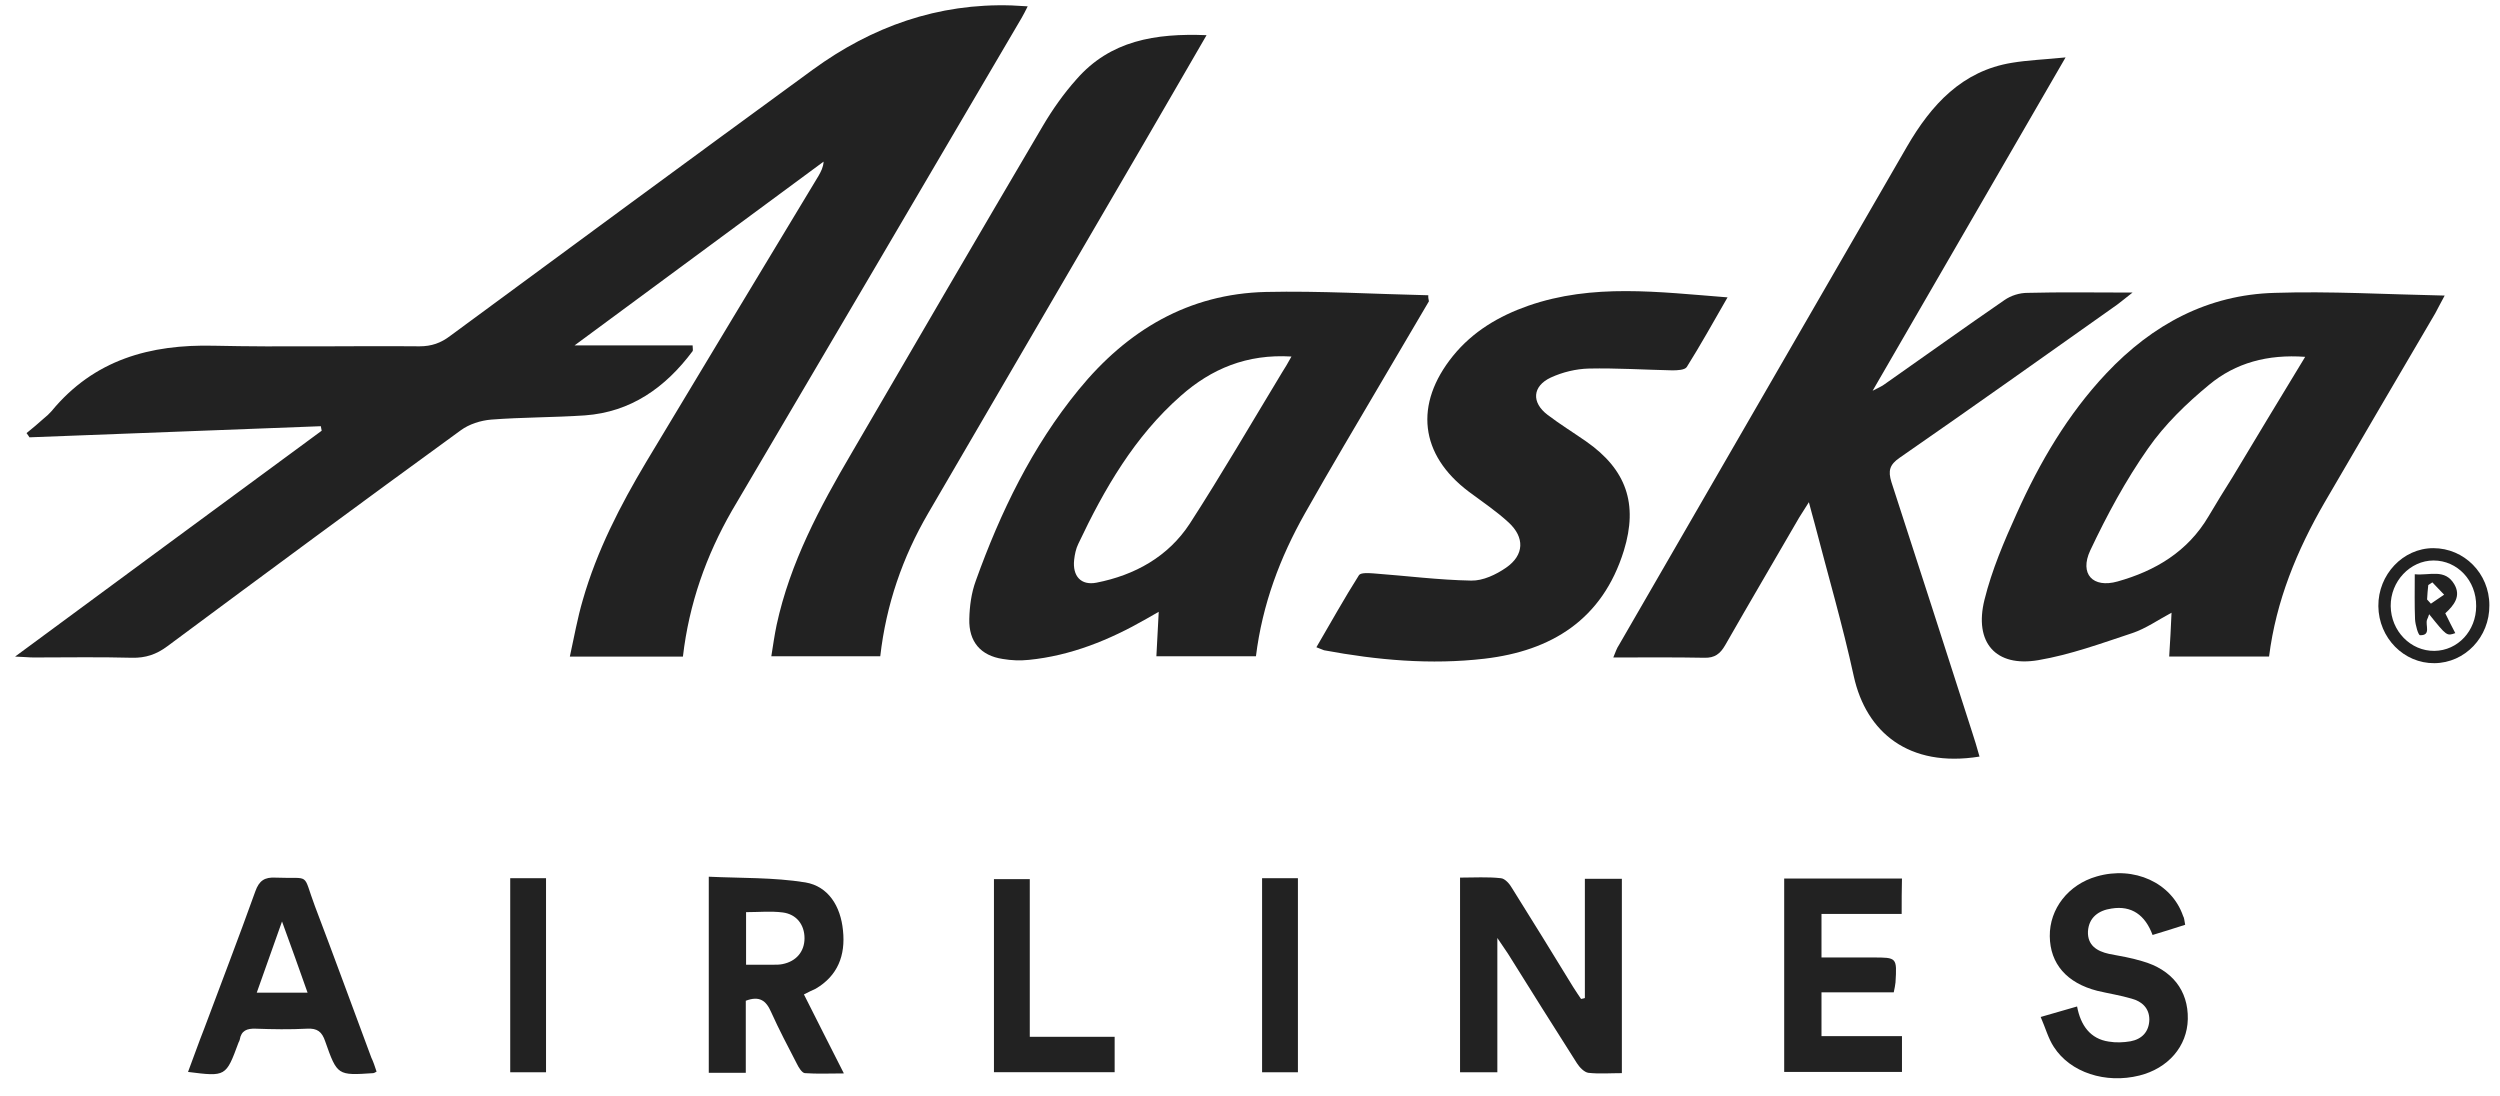 <svg width="114" height="50" viewBox="0 0 114 50" fill="none" xmlns="http://www.w3.org/2000/svg">
<path d="M31.141 29.94C29.453 29.94 27.793 29.94 25.985 29.94C26.186 29.022 26.333 28.187 26.574 27.365C27.217 25.119 28.275 23.065 29.467 21.065C32.078 16.71 34.703 12.369 37.328 8.014C37.435 7.822 37.542 7.63 37.556 7.37C33.833 10.123 30.096 12.875 26.199 15.751C28.128 15.751 29.855 15.751 31.583 15.751C31.583 15.888 31.61 15.97 31.583 16.012C30.337 17.682 28.757 18.792 26.668 18.942C25.248 19.038 23.815 19.024 22.396 19.134C21.914 19.175 21.391 19.34 21.003 19.627C16.517 22.887 12.071 26.173 7.625 29.474C7.129 29.844 6.634 30.008 6.017 29.994C4.518 29.953 3.031 29.981 1.531 29.981C1.317 29.981 1.103 29.953 0.688 29.94C5.468 26.42 10.062 23.023 14.669 19.641C14.655 19.572 14.642 19.504 14.629 19.435C10.196 19.6 5.763 19.778 1.344 19.942C1.304 19.874 1.25 19.805 1.21 19.75C1.478 19.531 1.745 19.312 2 19.079C2.12 18.983 2.241 18.874 2.348 18.751C4.29 16.395 6.848 15.697 9.754 15.765C12.874 15.834 16.008 15.765 19.128 15.792C19.677 15.792 20.106 15.642 20.534 15.313C26.038 11.259 31.543 7.206 37.06 3.179C39.765 1.207 42.778 0.139 46.14 0.248C46.354 0.262 46.568 0.276 46.863 0.289C46.742 0.522 46.675 0.673 46.582 0.824C42.189 8.315 37.783 15.806 33.377 23.284C32.199 25.338 31.422 27.529 31.141 29.94Z" fill="#222222"/>
<path d="M90.266 34.5C87.039 35.02 85.097 33.391 84.534 30.843C84.025 28.502 83.343 26.173 82.74 23.845C82.673 23.585 82.593 23.325 82.485 22.9C82.285 23.215 82.164 23.407 82.043 23.599C80.919 25.543 79.78 27.474 78.669 29.419C78.441 29.816 78.187 30.008 77.718 29.994C76.365 29.967 75.013 29.981 73.566 29.981C73.674 29.72 73.727 29.556 73.821 29.419C78.2 21.832 82.579 14.259 86.958 6.685C88.07 4.768 89.476 3.234 91.739 2.864C92.476 2.741 93.239 2.714 94.19 2.618C91.217 7.74 88.365 12.697 85.391 17.819C85.673 17.669 85.82 17.614 85.941 17.518C87.762 16.244 89.57 14.943 91.404 13.683C91.699 13.478 92.088 13.355 92.449 13.355C93.976 13.314 95.516 13.341 97.243 13.341C96.909 13.601 96.734 13.752 96.547 13.889C93.239 16.231 89.945 18.573 86.624 20.873C86.168 21.188 86.088 21.462 86.249 21.983C87.481 25.762 88.699 29.556 89.918 33.35C90.038 33.706 90.146 34.075 90.266 34.5Z" fill="#222222"/>
<path d="M111.477 13.478C111.249 13.889 111.156 14.094 111.048 14.286C109.361 17.162 107.674 20.038 106 22.914C104.741 25.091 103.79 27.392 103.469 29.939C101.955 29.939 100.469 29.939 98.915 29.939C98.956 29.255 98.996 28.625 99.022 27.94C98.406 28.269 97.844 28.666 97.228 28.871C95.822 29.337 94.402 29.857 92.942 30.104C91.001 30.433 90.01 29.296 90.492 27.351C90.827 25.995 91.389 24.68 91.965 23.407C93.01 21.079 94.295 18.887 96.049 17.025C98.152 14.793 100.683 13.437 103.723 13.355C106.254 13.272 108.799 13.423 111.477 13.478ZM105.116 16.272C103.402 16.148 101.942 16.546 100.737 17.545C99.706 18.394 98.715 19.353 97.951 20.449C96.933 21.9 96.076 23.489 95.313 25.105C94.817 26.173 95.433 26.831 96.558 26.516C98.272 26.036 99.759 25.16 100.71 23.544C101.071 22.941 101.433 22.339 101.808 21.75C102.879 19.956 103.964 18.175 105.116 16.272Z" fill="#222222"/>
<path d="M65.159 13.738C64.476 14.902 63.779 16.079 63.096 17.244C61.891 19.298 60.672 21.338 59.507 23.406C58.369 25.42 57.565 27.556 57.271 29.925C55.771 29.925 54.298 29.925 52.731 29.925C52.771 29.254 52.798 28.624 52.838 27.898C52.624 28.022 52.436 28.131 52.262 28.227C50.588 29.186 48.834 29.898 46.919 30.09C46.53 30.131 46.115 30.117 45.727 30.049C44.722 29.898 44.173 29.268 44.2 28.227C44.214 27.638 44.294 27.036 44.495 26.488C45.62 23.352 47.066 20.366 49.182 17.778C51.405 15.052 54.204 13.395 57.726 13.313C60.19 13.258 62.668 13.409 65.132 13.464C65.118 13.56 65.145 13.655 65.159 13.738ZM58.891 16.258C56.855 16.134 55.235 16.819 53.842 18.052C51.74 19.901 50.36 22.283 49.169 24.803C49.061 25.023 49.008 25.283 48.981 25.529C48.901 26.269 49.289 26.707 49.999 26.57C51.74 26.228 53.267 25.392 54.258 23.872C55.717 21.612 57.07 19.284 58.463 16.983C58.596 16.778 58.717 16.573 58.891 16.258Z" fill="#222222"/>
<path d="M55.019 1.604C54.014 3.33 53.09 4.946 52.153 6.548C48.872 12.164 45.604 17.792 42.323 23.407C41.158 25.407 40.408 27.571 40.14 29.926C38.493 29.926 36.886 29.926 35.172 29.926C35.252 29.419 35.319 28.954 35.413 28.502C36.029 25.653 37.382 23.133 38.828 20.668C41.721 15.697 44.627 10.712 47.546 5.754C47.988 5.001 48.51 4.261 49.086 3.618C50.626 1.851 52.675 1.509 55.019 1.604Z" fill="#222222"/>
<path d="M60.027 29.515C60.684 28.392 61.3 27.283 61.969 26.228C62.05 26.105 62.411 26.133 62.625 26.146C64.112 26.256 65.598 26.448 67.085 26.475C67.621 26.489 68.223 26.201 68.678 25.886C69.509 25.311 69.536 24.503 68.786 23.818C68.223 23.298 67.58 22.873 66.978 22.421C64.741 20.737 64.474 18.436 66.255 16.231C67.165 15.108 68.357 14.409 69.683 13.944C72.629 12.917 75.616 13.314 78.776 13.56C78.12 14.697 77.544 15.738 76.915 16.738C76.821 16.875 76.486 16.888 76.258 16.888C74.986 16.861 73.714 16.779 72.455 16.806C71.866 16.82 71.25 16.97 70.714 17.217C69.87 17.614 69.83 18.354 70.567 18.915C71.143 19.353 71.745 19.723 72.335 20.134C74.156 21.408 74.705 22.969 74.049 25.105C73.071 28.269 70.728 29.68 67.701 30.036C65.25 30.323 62.8 30.104 60.376 29.652C60.295 29.625 60.215 29.584 60.027 29.515Z" fill="#222222"/>
<path d="M72.27 45.511C72.27 43.717 72.27 41.923 72.27 40.074C72.846 40.074 73.368 40.074 73.957 40.074C73.957 43.005 73.957 45.922 73.957 48.935C73.435 48.935 72.926 48.976 72.43 48.921C72.243 48.894 72.029 48.674 71.908 48.483C70.85 46.826 69.806 45.155 68.761 43.484C68.641 43.306 68.52 43.128 68.279 42.772C68.279 44.922 68.279 46.894 68.279 48.894C67.676 48.894 67.154 48.894 66.578 48.894C66.578 45.949 66.578 43.032 66.578 40.019C67.207 40.019 67.837 39.978 68.44 40.046C68.627 40.06 68.841 40.307 68.948 40.498C69.886 41.991 70.81 43.498 71.734 45.004C71.855 45.196 71.975 45.374 72.096 45.552C72.176 45.538 72.23 45.525 72.27 45.511Z" fill="#222222"/>
<path d="M36.659 45.346C37.248 46.511 37.824 47.661 38.481 48.948C37.824 48.948 37.262 48.976 36.7 48.935C36.566 48.921 36.418 48.675 36.338 48.51C35.936 47.73 35.521 46.949 35.159 46.141C34.932 45.62 34.624 45.401 34.008 45.634C34.008 46.689 34.008 47.784 34.008 48.921C33.419 48.921 32.896 48.921 32.32 48.921C32.32 46.018 32.32 43.087 32.32 39.978C33.78 40.047 35.28 40.005 36.726 40.238C37.771 40.416 38.333 41.32 38.44 42.429C38.561 43.566 38.199 44.497 37.195 45.086C37.034 45.155 36.874 45.237 36.659 45.346ZM34.021 43.991C34.49 43.991 34.892 43.991 35.28 43.991C35.414 43.991 35.548 43.991 35.682 43.963C36.311 43.84 36.686 43.388 36.686 42.785C36.686 42.169 36.325 41.69 35.695 41.608C35.159 41.539 34.597 41.594 34.021 41.594C34.021 42.388 34.021 43.142 34.021 43.991Z" fill="#222222"/>
<path d="M17.172 48.867C17.065 48.921 17.051 48.935 17.024 48.935C15.391 49.045 15.377 49.045 14.828 47.483C14.681 47.045 14.467 46.881 13.998 46.908C13.221 46.949 12.431 46.936 11.654 46.908C11.266 46.895 10.998 46.99 10.931 47.415C10.918 47.456 10.904 47.497 10.878 47.538C10.302 49.099 10.302 49.099 8.574 48.88C8.829 48.209 9.056 47.552 9.311 46.908C10.088 44.827 10.891 42.745 11.641 40.65C11.815 40.156 12.069 39.992 12.565 40.02C14.212 40.088 13.77 39.746 14.36 41.321C15.23 43.608 16.074 45.922 16.931 48.223C17.024 48.415 17.091 48.62 17.172 48.867ZM14.025 45.265C13.636 44.155 13.288 43.197 12.86 42.019C12.444 43.197 12.096 44.183 11.708 45.265C12.069 45.265 12.311 45.265 12.552 45.265C13.007 45.265 13.449 45.265 14.025 45.265Z" fill="#222222"/>
<path d="M99.644 42.17C99.121 42.334 98.666 42.485 98.157 42.635C97.822 41.731 97.206 41.279 96.282 41.43C95.706 41.512 95.251 41.827 95.211 42.471C95.184 43.101 95.612 43.375 96.175 43.498C96.684 43.594 97.179 43.676 97.675 43.827C99.041 44.21 99.791 45.169 99.764 46.47C99.737 47.716 98.867 48.716 97.554 49.045C96.014 49.428 94.407 48.908 93.657 47.743C93.403 47.36 93.282 46.894 93.055 46.374C93.657 46.196 94.139 46.059 94.715 45.895C94.876 46.758 95.318 47.374 96.162 47.497C96.483 47.552 96.831 47.538 97.153 47.483C97.662 47.387 97.996 47.059 98.01 46.497C98.01 45.963 97.662 45.662 97.206 45.539C96.697 45.388 96.162 45.306 95.639 45.182C94.247 44.826 93.483 43.95 93.47 42.69C93.456 41.444 94.314 40.334 95.612 39.965C97.313 39.472 99.028 40.252 99.55 41.772C99.603 41.855 99.603 41.964 99.644 42.17Z" fill="#222222"/>
<path d="M86.716 41.676C85.484 41.676 84.292 41.676 83.06 41.676C83.06 42.347 83.06 42.949 83.06 43.661C83.85 43.661 84.627 43.661 85.404 43.661C86.502 43.661 86.502 43.661 86.435 44.798C86.421 44.935 86.395 45.058 86.355 45.25C85.256 45.25 84.172 45.25 83.06 45.25C83.06 45.921 83.06 46.537 83.06 47.249C84.265 47.249 85.484 47.249 86.73 47.249C86.73 47.838 86.73 48.331 86.73 48.879C84.962 48.879 83.194 48.879 81.359 48.879C81.359 45.962 81.359 43.045 81.359 40.06C83.141 40.06 84.908 40.06 86.73 40.06C86.716 40.58 86.716 41.073 86.716 41.676Z" fill="#222222"/>
<path d="M46.958 47.277C48.311 47.277 49.556 47.277 50.828 47.277C50.828 47.839 50.828 48.332 50.828 48.893C49.02 48.893 47.199 48.893 45.324 48.893C45.324 45.99 45.324 43.059 45.324 40.087C45.846 40.087 46.369 40.087 46.958 40.087C46.958 42.443 46.958 44.798 46.958 47.277Z" fill="#222222"/>
<path d="M23.266 40.047C23.828 40.047 24.337 40.047 24.899 40.047C24.899 42.991 24.899 45.922 24.899 48.894C24.377 48.894 23.855 48.894 23.266 48.894C23.266 45.977 23.266 43.06 23.266 40.047Z" fill="#222222"/>
<path d="M57.551 40.047C58.113 40.047 58.622 40.047 59.185 40.047C59.185 42.991 59.185 45.922 59.185 48.894C58.662 48.894 58.14 48.894 57.551 48.894C57.551 45.977 57.551 43.06 57.551 40.047Z" fill="#222222"/>
<path d="M113.515 27.598C113.529 29.05 112.404 30.228 111.011 30.241C109.618 30.255 108.467 29.091 108.453 27.639C108.44 26.201 109.578 24.996 110.958 24.996C112.364 24.996 113.515 26.146 113.515 27.598ZM110.971 25.558C109.9 25.558 109.002 26.516 109.016 27.639C109.029 28.776 109.926 29.694 111.011 29.68C112.082 29.666 112.913 28.762 112.913 27.639C112.926 26.475 112.056 25.558 110.971 25.558Z" fill="#222222"/>
<path d="M110.769 28.008C110.729 28.131 110.702 28.199 110.675 28.254C110.581 28.501 110.876 28.98 110.354 28.966C110.273 28.966 110.14 28.501 110.126 28.24C110.099 27.583 110.113 26.939 110.113 26.186C110.796 26.255 111.492 25.912 111.921 26.652C112.229 27.186 111.907 27.597 111.505 27.966C111.653 28.268 111.8 28.569 111.961 28.87C111.572 29.007 111.572 29.007 110.769 28.008ZM110.675 27.337C110.729 27.405 110.796 27.46 110.849 27.528C111.05 27.391 111.251 27.254 111.452 27.117C111.278 26.926 111.09 26.748 110.916 26.556C110.849 26.597 110.796 26.638 110.729 26.679C110.702 26.898 110.689 27.117 110.675 27.337Z" fill="#222222"/>
</svg>

